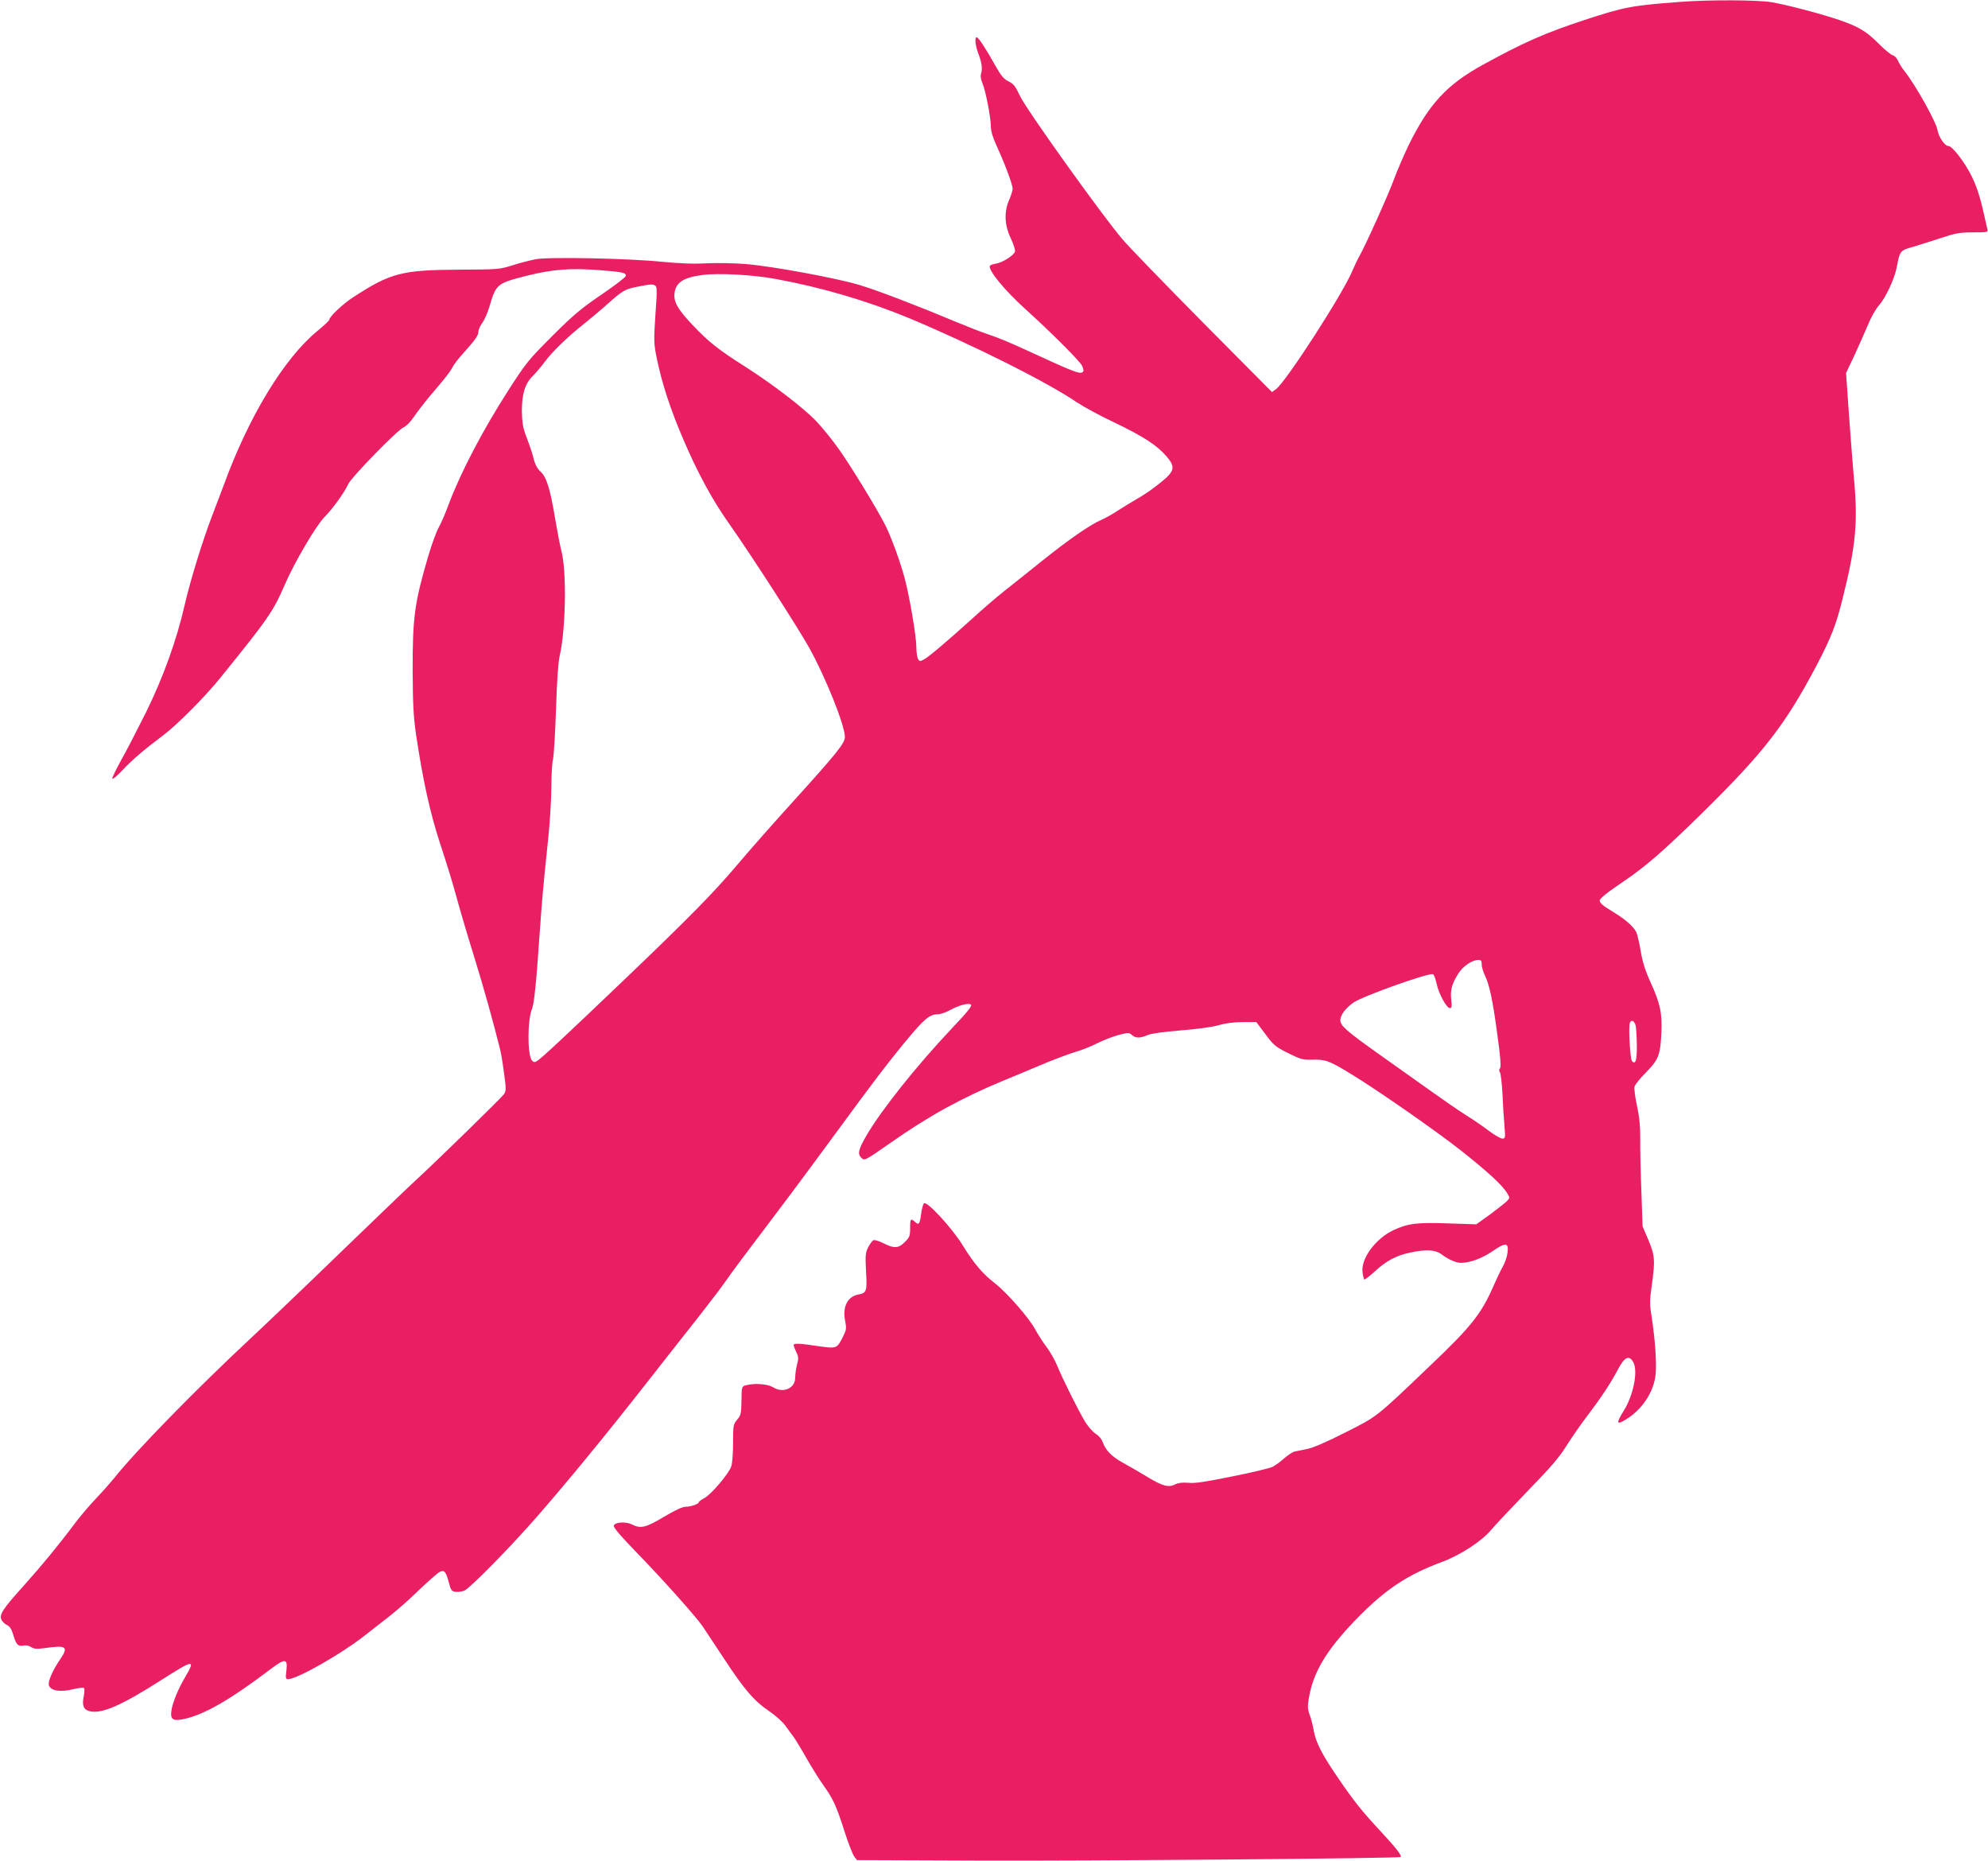 <?xml version="1.0" standalone="no"?>
<!DOCTYPE svg PUBLIC "-//W3C//DTD SVG 20010904//EN"
 "http://www.w3.org/TR/2001/REC-SVG-20010904/DTD/svg10.dtd">
<svg version="1.0" xmlns="http://www.w3.org/2000/svg"
 width="1280pt" height="1198pt" viewBox="0 0 1280 1198"
 preserveAspectRatio="xMidYMid meet">
<g transform="translate(0,1198) scale(0.1,-0.1)"
fill="#e91e63" stroke="none">
<path d="M10820 11968 c-317 -24 -359 -32 -619 -117 -255 -84 -393 -145 -653
-288 -233 -128 -348 -253 -478 -517 -32 -67 -74 -164 -93 -216 -35 -97 -188
-437 -225 -500 -11 -19 -30 -60 -43 -90 -59 -145 -426 -714 -492 -764 l-27
-20 -446 449 c-245 248 -478 488 -518 536 -136 160 -621 839 -658 920 -30 64
-41 79 -74 95 -31 15 -48 35 -84 99 -62 111 -110 185 -121 185 -15 0 -10 -52
11 -107 22 -58 27 -97 16 -130 -4 -13 0 -37 10 -60 20 -46 54 -221 54 -280 0
-27 13 -70 36 -120 53 -115 104 -251 104 -278 0 -12 -10 -44 -22 -71 -34 -78
-31 -162 10 -248 18 -38 30 -77 27 -86 -8 -25 -80 -70 -121 -77 -19 -3 -37 -9
-40 -14 -15 -25 93 -157 227 -278 160 -144 349 -333 365 -364 8 -15 12 -32 9
-37 -15 -24 -41 -14 -380 142 -77 36 -178 78 -225 93 -47 15 -143 53 -215 83
-246 103 -501 201 -620 237 -146 44 -556 120 -731 135 -70 6 -184 8 -253 5
-87 -5 -177 -1 -291 10 -218 22 -728 32 -812 16 -35 -7 -101 -24 -148 -39 -83
-26 -92 -27 -340 -28 -372 -2 -444 -20 -685 -177 -67 -43 -155 -126 -155 -146
0 -5 -35 -38 -78 -73 -215 -178 -441 -551 -602 -993 -19 -49 -52 -139 -76
-200 -59 -155 -138 -409 -174 -566 -53 -232 -139 -469 -249 -693 -55 -110
-127 -250 -161 -310 -33 -60 -59 -113 -57 -119 2 -6 30 17 63 52 60 65 144
137 262 225 89 66 272 250 368 369 315 389 342 429 419 606 62 143 201 379
254 432 52 52 127 156 153 212 21 46 318 350 358 367 16 6 44 36 64 65 20 30
66 90 103 134 104 122 129 154 146 186 8 17 39 57 69 90 79 88 98 115 98 139
0 12 11 38 25 57 14 19 35 66 46 104 43 147 48 151 242 200 163 41 279 50 464
36 153 -12 173 -16 173 -37 0 -7 -71 -62 -158 -121 -132 -90 -183 -133 -318
-268 -151 -151 -167 -171 -279 -345 -164 -254 -310 -533 -387 -739 -21 -58
-50 -124 -64 -148 -14 -24 -43 -105 -66 -181 -89 -302 -102 -396 -101 -742 1
-214 5 -293 22 -410 43 -290 91 -508 156 -705 35 -104 80 -251 100 -325 20
-74 71 -250 115 -390 66 -213 124 -422 171 -610 5 -19 16 -85 24 -147 14 -101
14 -115 1 -136 -16 -23 -428 -426 -571 -557 -44 -40 -264 -252 -490 -470 -225
-218 -482 -463 -570 -545 -350 -326 -744 -729 -880 -901 -22 -27 -73 -85 -115
-129 -42 -44 -105 -118 -140 -165 -103 -138 -213 -271 -326 -397 -135 -150
-160 -187 -145 -220 6 -13 22 -28 36 -35 18 -8 29 -26 40 -61 19 -65 30 -77
65 -71 17 4 37 0 51 -10 20 -12 36 -13 89 -6 138 20 153 9 97 -73 -48 -70 -80
-143 -72 -167 11 -35 73 -45 151 -26 37 9 71 13 75 9 4 -4 3 -29 -2 -55 -12
-56 -1 -85 37 -94 78 -20 204 35 464 201 207 132 220 134 155 23 -47 -79 -83
-166 -91 -219 -9 -55 8 -70 69 -58 134 25 301 120 574 327 90 67 106 65 97
-13 -6 -50 -5 -55 12 -55 58 1 336 159 485 275 46 36 120 94 164 128 44 34
130 109 190 168 61 58 121 111 134 118 31 17 42 5 61 -67 13 -51 18 -57 44
-60 15 -2 41 2 56 8 36 15 300 283 471 480 197 226 435 516 693 845 125 160
282 359 349 444 67 85 142 184 167 220 43 62 133 183 325 436 85 111 358 480
552 745 58 79 151 201 206 270 187 233 226 270 283 270 17 0 51 11 75 24 63
35 127 52 141 38 8 -8 -24 -48 -120 -149 -228 -241 -461 -533 -554 -695 -51
-87 -58 -117 -32 -142 20 -20 23 -18 184 94 249 175 456 289 730 403 47 19
155 64 240 100 85 36 187 74 225 85 39 11 102 36 140 56 39 19 100 43 137 53
63 16 68 16 86 0 23 -21 52 -22 100 -1 24 10 99 21 209 30 105 8 201 21 246
33 48 14 103 21 159 21 l87 0 58 -77 c53 -72 65 -82 147 -123 83 -41 95 -44
159 -42 81 2 107 -7 247 -93 165 -100 556 -372 713 -497 168 -133 257 -216
289 -266 20 -32 20 -34 2 -53 -10 -11 -59 -49 -108 -86 l-91 -65 -180 6 c-202
7 -258 0 -352 -43 -117 -55 -212 -184 -200 -273 3 -22 8 -42 11 -45 3 -3 33
20 67 51 73 68 138 103 228 122 103 22 162 19 202 -11 48 -35 94 -55 126 -55
58 0 136 29 203 75 85 59 106 56 96 -12 -3 -25 -17 -65 -30 -87 -13 -23 -40
-79 -60 -125 -79 -180 -141 -259 -408 -513 -355 -339 -336 -324 -546 -430
-124 -63 -210 -100 -248 -107 -33 -7 -68 -14 -80 -16 -11 -3 -41 -22 -65 -43
-24 -22 -58 -46 -75 -55 -17 -9 -134 -37 -260 -62 -173 -35 -242 -46 -283 -41
-38 3 -63 0 -84 -10 -42 -22 -81 -12 -178 47 -46 28 -117 69 -157 91 -75 41
-114 81 -133 136 -6 18 -26 41 -45 52 -18 12 -49 47 -68 78 -44 73 -147 280
-180 362 -14 34 -45 88 -68 119 -24 31 -56 82 -73 113 -37 71 -181 235 -256
294 -81 62 -138 129 -210 246 -70 114 -232 289 -250 271 -6 -6 -14 -36 -18
-67 -9 -67 -15 -75 -39 -53 -28 26 -32 21 -32 -39 0 -50 -3 -59 -34 -90 -41
-41 -69 -43 -137 -8 -28 14 -57 23 -65 20 -7 -3 -22 -23 -34 -45 -18 -37 -19
-52 -14 -155 8 -129 4 -140 -50 -150 -69 -13 -102 -79 -85 -166 10 -53 9 -60
-14 -107 -39 -76 -40 -76 -160 -59 -121 18 -157 20 -157 6 0 -5 8 -25 17 -45
15 -30 15 -42 5 -80 -7 -25 -12 -63 -12 -84 0 -69 -77 -103 -143 -62 -35 22
-121 28 -177 12 -24 -7 -25 -10 -26 -99 -1 -83 -4 -94 -28 -122 -25 -30 -26
-37 -26 -149 0 -65 -5 -133 -12 -152 -15 -46 -129 -180 -172 -203 -20 -11 -36
-22 -36 -26 0 -12 -50 -30 -83 -30 -22 0 -68 -21 -142 -65 -117 -70 -151 -78
-206 -49 -41 20 -113 15 -117 -9 -2 -12 48 -70 150 -175 161 -165 382 -413
422 -472 13 -19 75 -114 139 -210 132 -201 194 -272 292 -338 38 -26 84 -67
102 -92 18 -25 41 -57 52 -71 11 -15 48 -75 82 -135 34 -60 84 -140 111 -178
61 -84 83 -131 138 -304 24 -74 51 -143 61 -155 l17 -22 784 -3 c694 -3 2707
14 2716 23 9 9 -28 57 -122 158 -134 145 -176 198 -278 347 -105 153 -145 230
-159 307 -5 32 -17 78 -26 102 -14 37 -15 53 -5 113 28 163 112 303 293 492
189 197 334 295 557 378 123 45 263 136 324 210 24 29 129 140 233 248 147
151 203 216 247 286 31 50 93 140 138 199 91 120 150 209 199 302 43 81 74 92
100 37 27 -59 -4 -209 -63 -304 -55 -88 -49 -99 27 -49 92 61 159 162 175 265
11 66 0 233 -23 381 -14 89 -14 109 0 207 23 164 20 194 -22 294 l-37 87 -8
230 c-5 127 -8 278 -7 337 0 78 -5 136 -21 208 -12 56 -19 111 -16 124 3 13
36 54 74 92 81 82 92 111 99 254 6 127 -7 190 -72 331 -31 69 -49 124 -61 195
-9 55 -22 110 -29 124 -20 38 -72 83 -150 130 -66 40 -84 56 -85 72 0 14 45
50 147 119 148 100 260 197 507 439 404 397 541 574 746 963 90 173 123 256
164 424 87 345 100 497 71 793 -7 80 -21 261 -31 402 l-18 257 52 109 c28 60
67 149 88 198 20 49 52 107 72 128 43 49 100 170 114 244 20 106 22 110 102
132 39 12 121 37 181 57 96 32 122 37 208 37 94 0 98 1 93 20 -3 12 -17 73
-31 136 -18 78 -40 144 -70 205 -44 90 -125 195 -150 195 -23 0 -63 58 -70
102 -8 52 -143 293 -211 378 -17 21 -36 52 -43 68 -7 17 -22 33 -34 36 -12 3
-53 37 -90 74 -77 78 -129 110 -251 152 -116 40 -344 100 -441 116 -90 15
-406 16 -585 2z m-5825 -1784 c294 -54 587 -140 853 -250 414 -173 895 -414
1087 -545 39 -26 146 -85 240 -129 185 -89 271 -144 334 -216 53 -60 53 -88 4
-136 -49 -45 -134 -108 -198 -143 -27 -16 -80 -48 -116 -71 -36 -24 -86 -52
-112 -63 -68 -29 -205 -124 -379 -263 -84 -68 -194 -155 -243 -194 -50 -39
-144 -121 -210 -181 -164 -148 -275 -242 -307 -259 -25 -13 -28 -12 -38 5 -5
11 -10 44 -10 75 0 69 -43 322 -75 443 -28 105 -86 264 -123 338 -49 99 -222
382 -297 488 -42 60 -109 143 -148 184 -83 87 -281 239 -463 355 -166 105
-233 158 -333 264 -98 103 -125 151 -118 207 9 70 59 101 182 117 106 13 324
1 470 -26z m-776 -43 c12 -7 12 -36 1 -187 -11 -170 -11 -184 9 -282 34 -163
86 -323 169 -517 92 -216 187 -391 292 -540 141 -199 449 -677 520 -805 107
-192 230 -501 230 -575 0 -39 -55 -107 -311 -390 -140 -154 -313 -350 -385
-436 -152 -179 -301 -331 -717 -729 -391 -374 -547 -519 -571 -532 -15 -8 -22
-7 -32 6 -29 40 -28 259 1 330 14 34 27 156 50 491 16 226 21 284 55 610 11
105 20 253 20 330 0 77 5 158 11 180 5 22 14 166 19 320 6 185 14 302 24 345
39 167 45 547 11 671 -8 31 -26 124 -40 206 -32 194 -56 272 -94 306 -18 15
-34 44 -41 69 -11 45 -25 88 -59 178 -14 39 -20 80 -21 141 0 112 20 179 69
227 20 20 56 62 78 92 48 65 149 163 253 245 41 33 111 91 155 131 96 85 108
92 193 109 83 16 94 17 111 6z m5321 -4369 c0 -16 9 -46 19 -68 31 -64 51
-156 81 -378 21 -152 26 -214 18 -223 -7 -9 -7 -17 -1 -25 6 -7 13 -71 17
-143 3 -71 9 -165 13 -207 6 -73 5 -78 -14 -78 -11 0 -49 22 -84 48 -35 27
-102 73 -149 102 -47 30 -146 98 -220 151 -74 52 -228 162 -342 243 -210 149
-248 183 -248 218 0 34 33 77 85 114 63 43 494 196 512 182 7 -5 17 -33 23
-61 12 -62 64 -157 85 -157 12 0 14 10 9 54 -7 62 4 103 46 169 30 47 87 86
128 87 18 0 22 -5 22 -28z m991 -393 c4 -13 7 -70 8 -126 1 -100 -8 -128 -31
-105 -12 12 -24 222 -14 247 8 23 29 14 37 -16z"/>
</g>
</svg>
